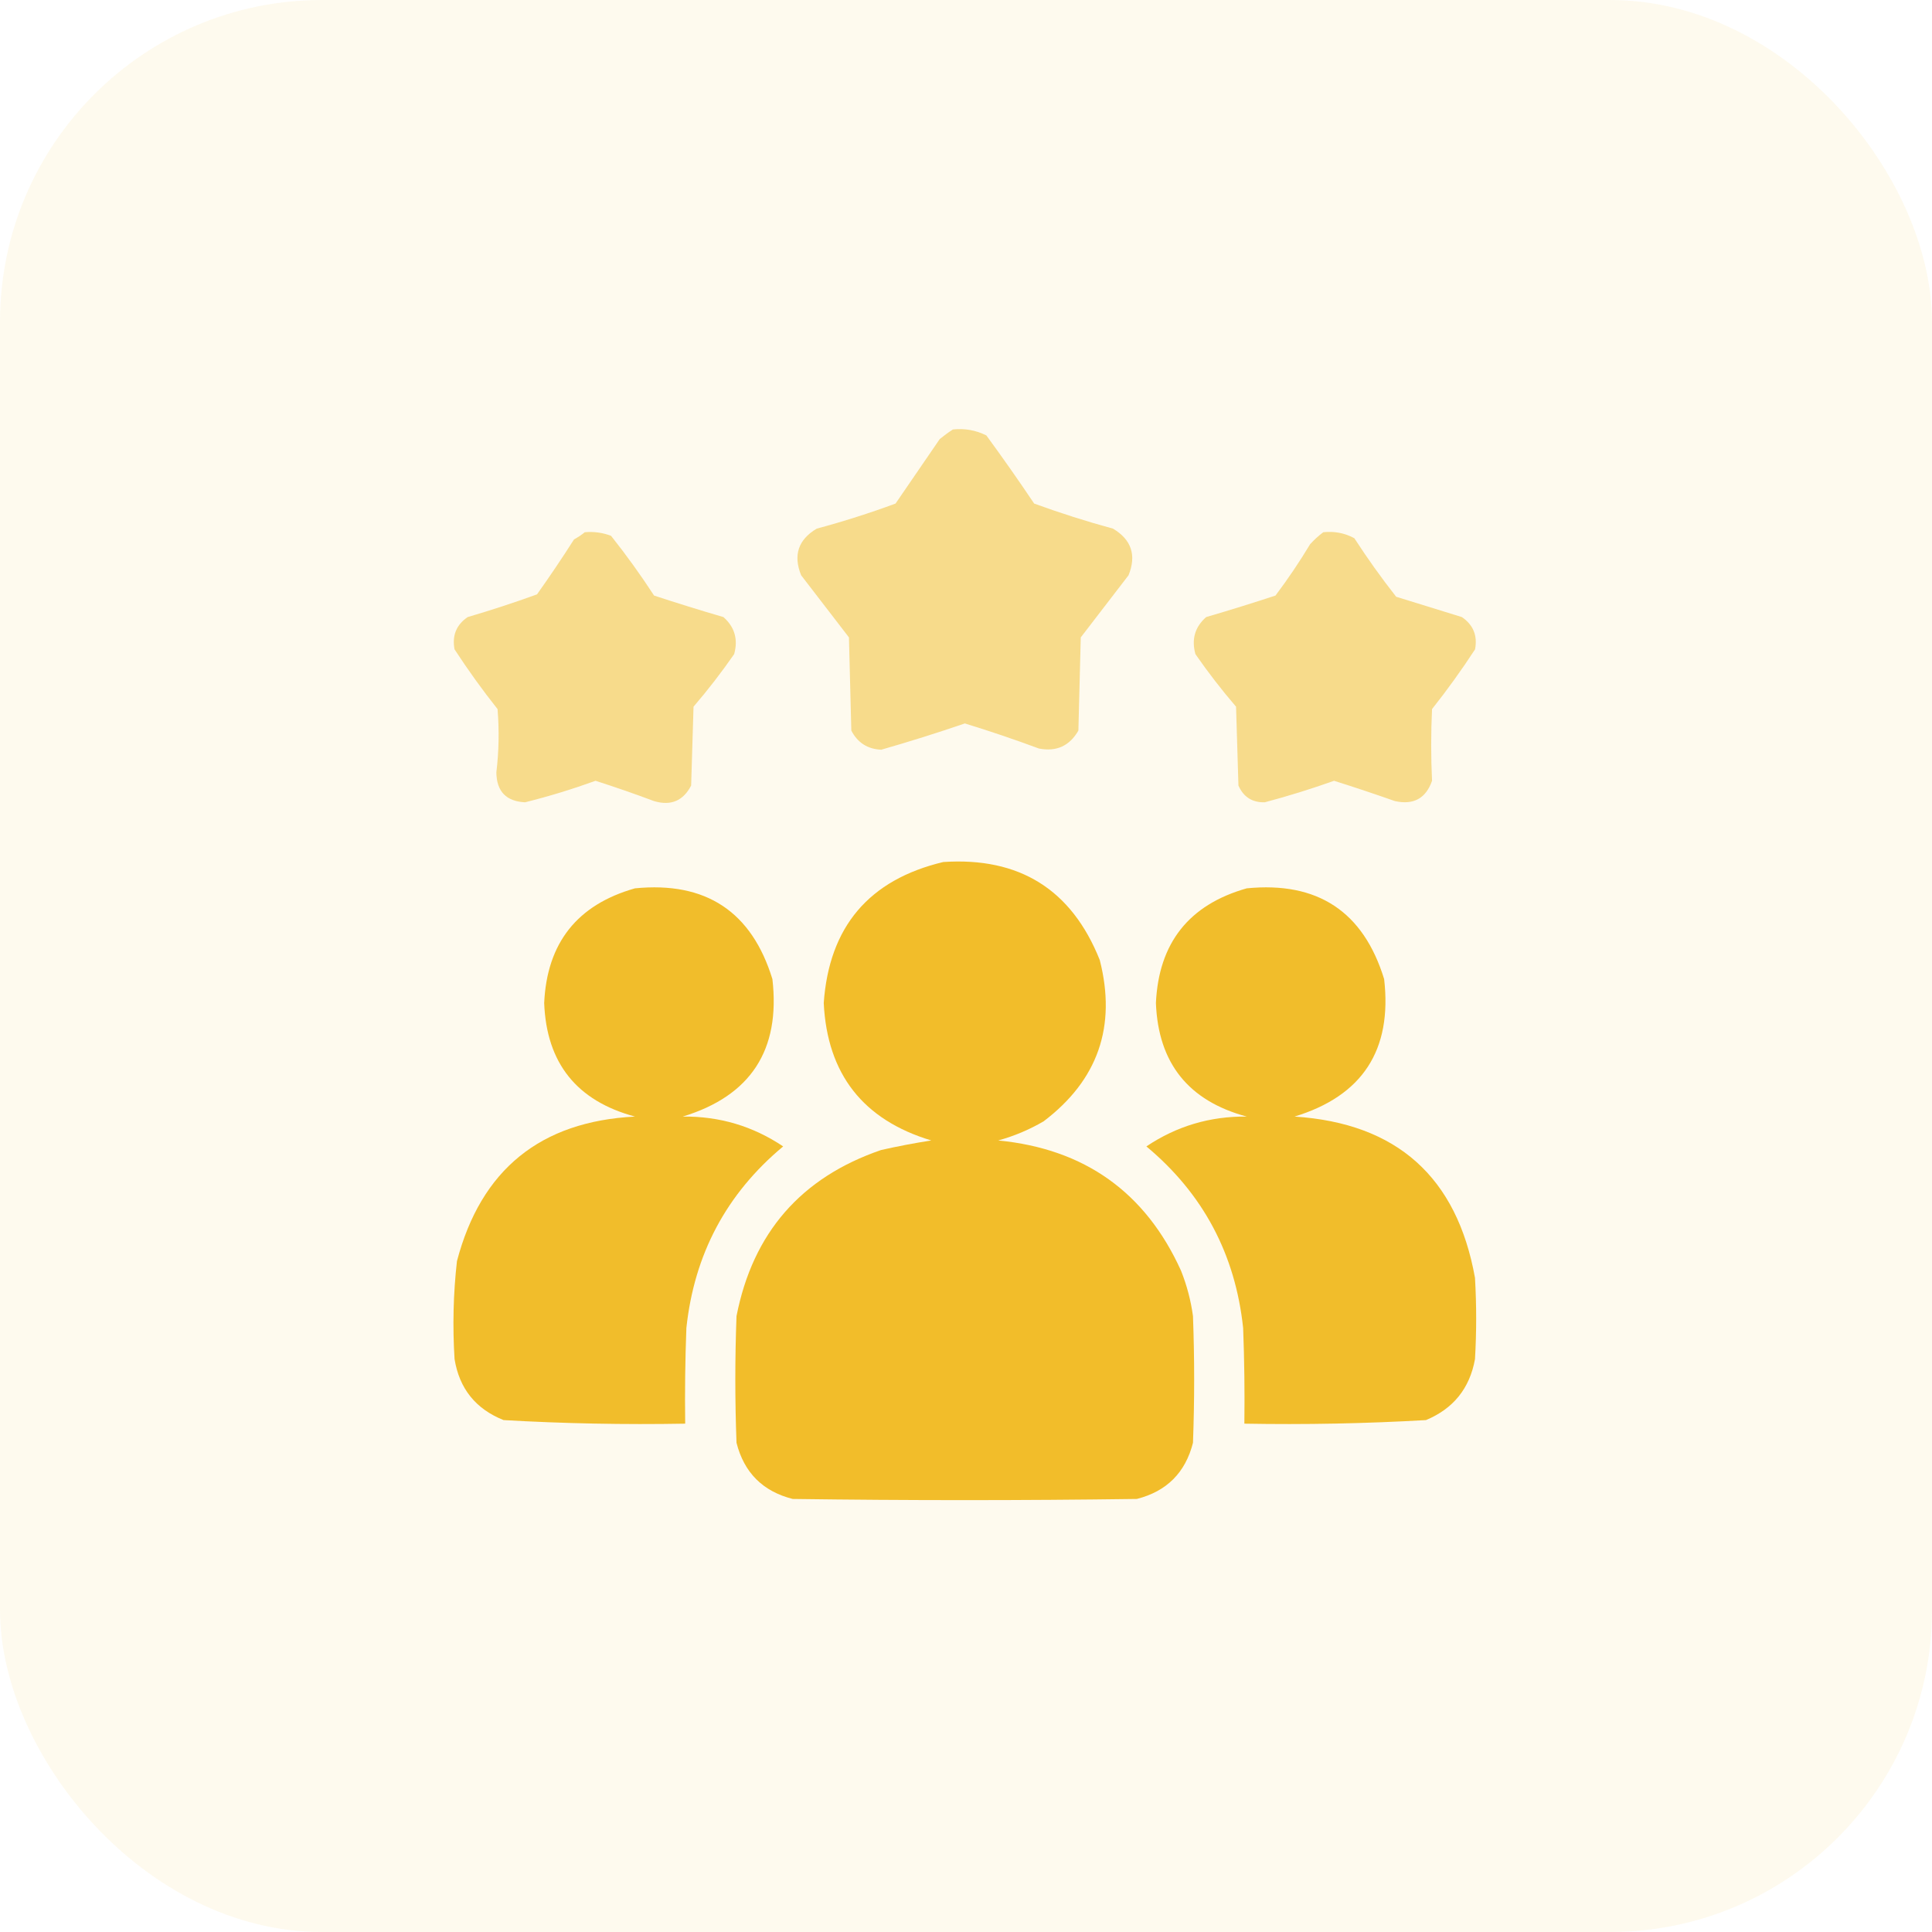 <?xml version="1.0" encoding="UTF-8"?>
<svg xmlns="http://www.w3.org/2000/svg" width="60" height="60" viewBox="0 0 60 60" fill="none">
  <rect opacity="0.08" width="60" height="60" rx="10" fill="#F1BC28"></rect>
  <path opacity="0.5" fill-rule="evenodd" clip-rule="evenodd" d="M29.593 13.338C29.96 13.298 30.307 13.36 30.632 13.523C31.142 14.218 31.636 14.923 32.117 15.639C32.921 15.932 33.737 16.192 34.566 16.418C35.138 16.76 35.299 17.242 35.048 17.865C34.553 18.508 34.059 19.152 33.564 19.795C33.539 20.76 33.514 21.724 33.49 22.689C33.215 23.167 32.807 23.352 32.265 23.246C31.505 22.964 30.738 22.704 29.964 22.467C29.105 22.761 28.239 23.033 27.367 23.283C26.943 23.263 26.634 23.065 26.439 22.689C26.414 21.724 26.389 20.76 26.365 19.795C25.87 19.152 25.375 18.508 24.88 17.865C24.629 17.242 24.79 16.76 25.363 16.418C26.192 16.195 27.009 15.935 27.812 15.639C28.27 14.971 28.727 14.303 29.185 13.635C29.32 13.525 29.456 13.426 29.593 13.338Z" fill="#F1BC28"></path>
  <path opacity="0.5" fill-rule="evenodd" clip-rule="evenodd" d="M18.161 16.529C18.444 16.504 18.716 16.541 18.977 16.641C19.451 17.238 19.897 17.857 20.313 18.496C21.026 18.73 21.744 18.953 22.466 19.164C22.815 19.471 22.927 19.855 22.8 20.314C22.407 20.88 21.987 21.424 21.538 21.947C21.513 22.764 21.488 23.58 21.464 24.396C21.217 24.872 20.834 25.033 20.313 24.879C19.712 24.654 19.106 24.443 18.495 24.248C17.776 24.508 17.046 24.731 16.306 24.916C15.72 24.887 15.423 24.578 15.415 23.988C15.494 23.334 15.506 22.678 15.452 22.021C14.978 21.424 14.533 20.805 14.116 20.166C14.036 19.738 14.172 19.404 14.524 19.164C15.251 18.951 15.968 18.716 16.677 18.459C17.075 17.9 17.458 17.331 17.827 16.752C17.95 16.685 18.061 16.611 18.161 16.529Z" fill="#F1BC28"></path>
  <path opacity="0.5" fill-rule="evenodd" clip-rule="evenodd" d="M41.096 16.529C41.439 16.492 41.76 16.553 42.06 16.715C42.467 17.343 42.9 17.949 43.359 18.533C44.04 18.743 44.72 18.954 45.4 19.164C45.754 19.407 45.89 19.741 45.809 20.166C45.392 20.805 44.947 21.424 44.473 22.021C44.438 22.765 44.438 23.507 44.473 24.248C44.283 24.795 43.899 25.005 43.322 24.879C42.694 24.658 42.063 24.447 41.43 24.248C40.72 24.501 40.002 24.724 39.277 24.916C38.891 24.925 38.618 24.752 38.461 24.396C38.436 23.58 38.411 22.764 38.387 21.947C37.938 21.424 37.517 20.88 37.125 20.314C36.998 19.855 37.109 19.471 37.459 19.164C38.181 18.953 38.898 18.73 39.611 18.496C39.998 17.983 40.356 17.451 40.688 16.9C40.816 16.759 40.952 16.636 41.096 16.529Z" fill="#F1BC28"></path>
  <path opacity="0.988" fill-rule="evenodd" clip-rule="evenodd" d="M29.293 26.771C31.66 26.612 33.28 27.626 34.154 29.814C34.68 31.875 34.098 33.545 32.41 34.824C31.967 35.083 31.497 35.281 31 35.418C33.682 35.678 35.575 37.027 36.678 39.463C36.859 39.918 36.983 40.388 37.049 40.873C37.098 42.184 37.098 43.495 37.049 44.807C36.814 45.734 36.232 46.316 35.305 46.551C31.742 46.6 28.18 46.6 24.617 46.551C23.689 46.316 23.108 45.734 22.873 44.807C22.824 43.495 22.824 42.184 22.873 40.873C23.38 38.286 24.877 36.567 27.363 35.715C27.88 35.598 28.399 35.499 28.922 35.418C26.803 34.779 25.69 33.356 25.582 31.15C25.749 28.781 26.986 27.322 29.293 26.771Z" fill="#F1BC28"></path>
  <path opacity="0.981" fill-rule="evenodd" clip-rule="evenodd" d="M19.72 27.588C21.922 27.37 23.344 28.31 23.988 30.408C24.242 32.611 23.314 34.033 21.204 34.676C22.344 34.664 23.383 34.973 24.322 35.603C22.562 37.069 21.56 38.95 21.316 41.244C21.279 42.233 21.266 43.223 21.279 44.213C19.395 44.247 17.515 44.21 15.638 44.102C14.773 43.756 14.266 43.125 14.117 42.209C14.053 41.192 14.077 40.178 14.191 39.166C14.939 36.324 16.782 34.827 19.72 34.676C17.912 34.191 16.972 33.016 16.9 31.15C16.986 29.283 17.926 28.096 19.72 27.588Z" fill="#F1BC28"></path>
  <path opacity="0.981" fill-rule="evenodd" clip-rule="evenodd" d="M38.719 27.588C40.92 27.37 42.343 28.31 42.986 30.408C43.24 32.611 42.312 34.033 40.203 34.676C43.379 34.883 45.247 36.553 45.807 39.685C45.856 40.527 45.856 41.368 45.807 42.209C45.644 43.116 45.136 43.747 44.285 44.102C42.409 44.21 40.529 44.247 38.645 44.213C38.657 43.223 38.645 42.233 38.607 41.244C38.364 38.95 37.361 37.069 35.602 35.603C36.54 34.973 37.579 34.664 38.719 34.676C36.91 34.191 35.97 33.016 35.898 31.15C35.985 29.283 36.925 28.096 38.719 27.588Z" fill="#F1BC28"></path>
</svg>
